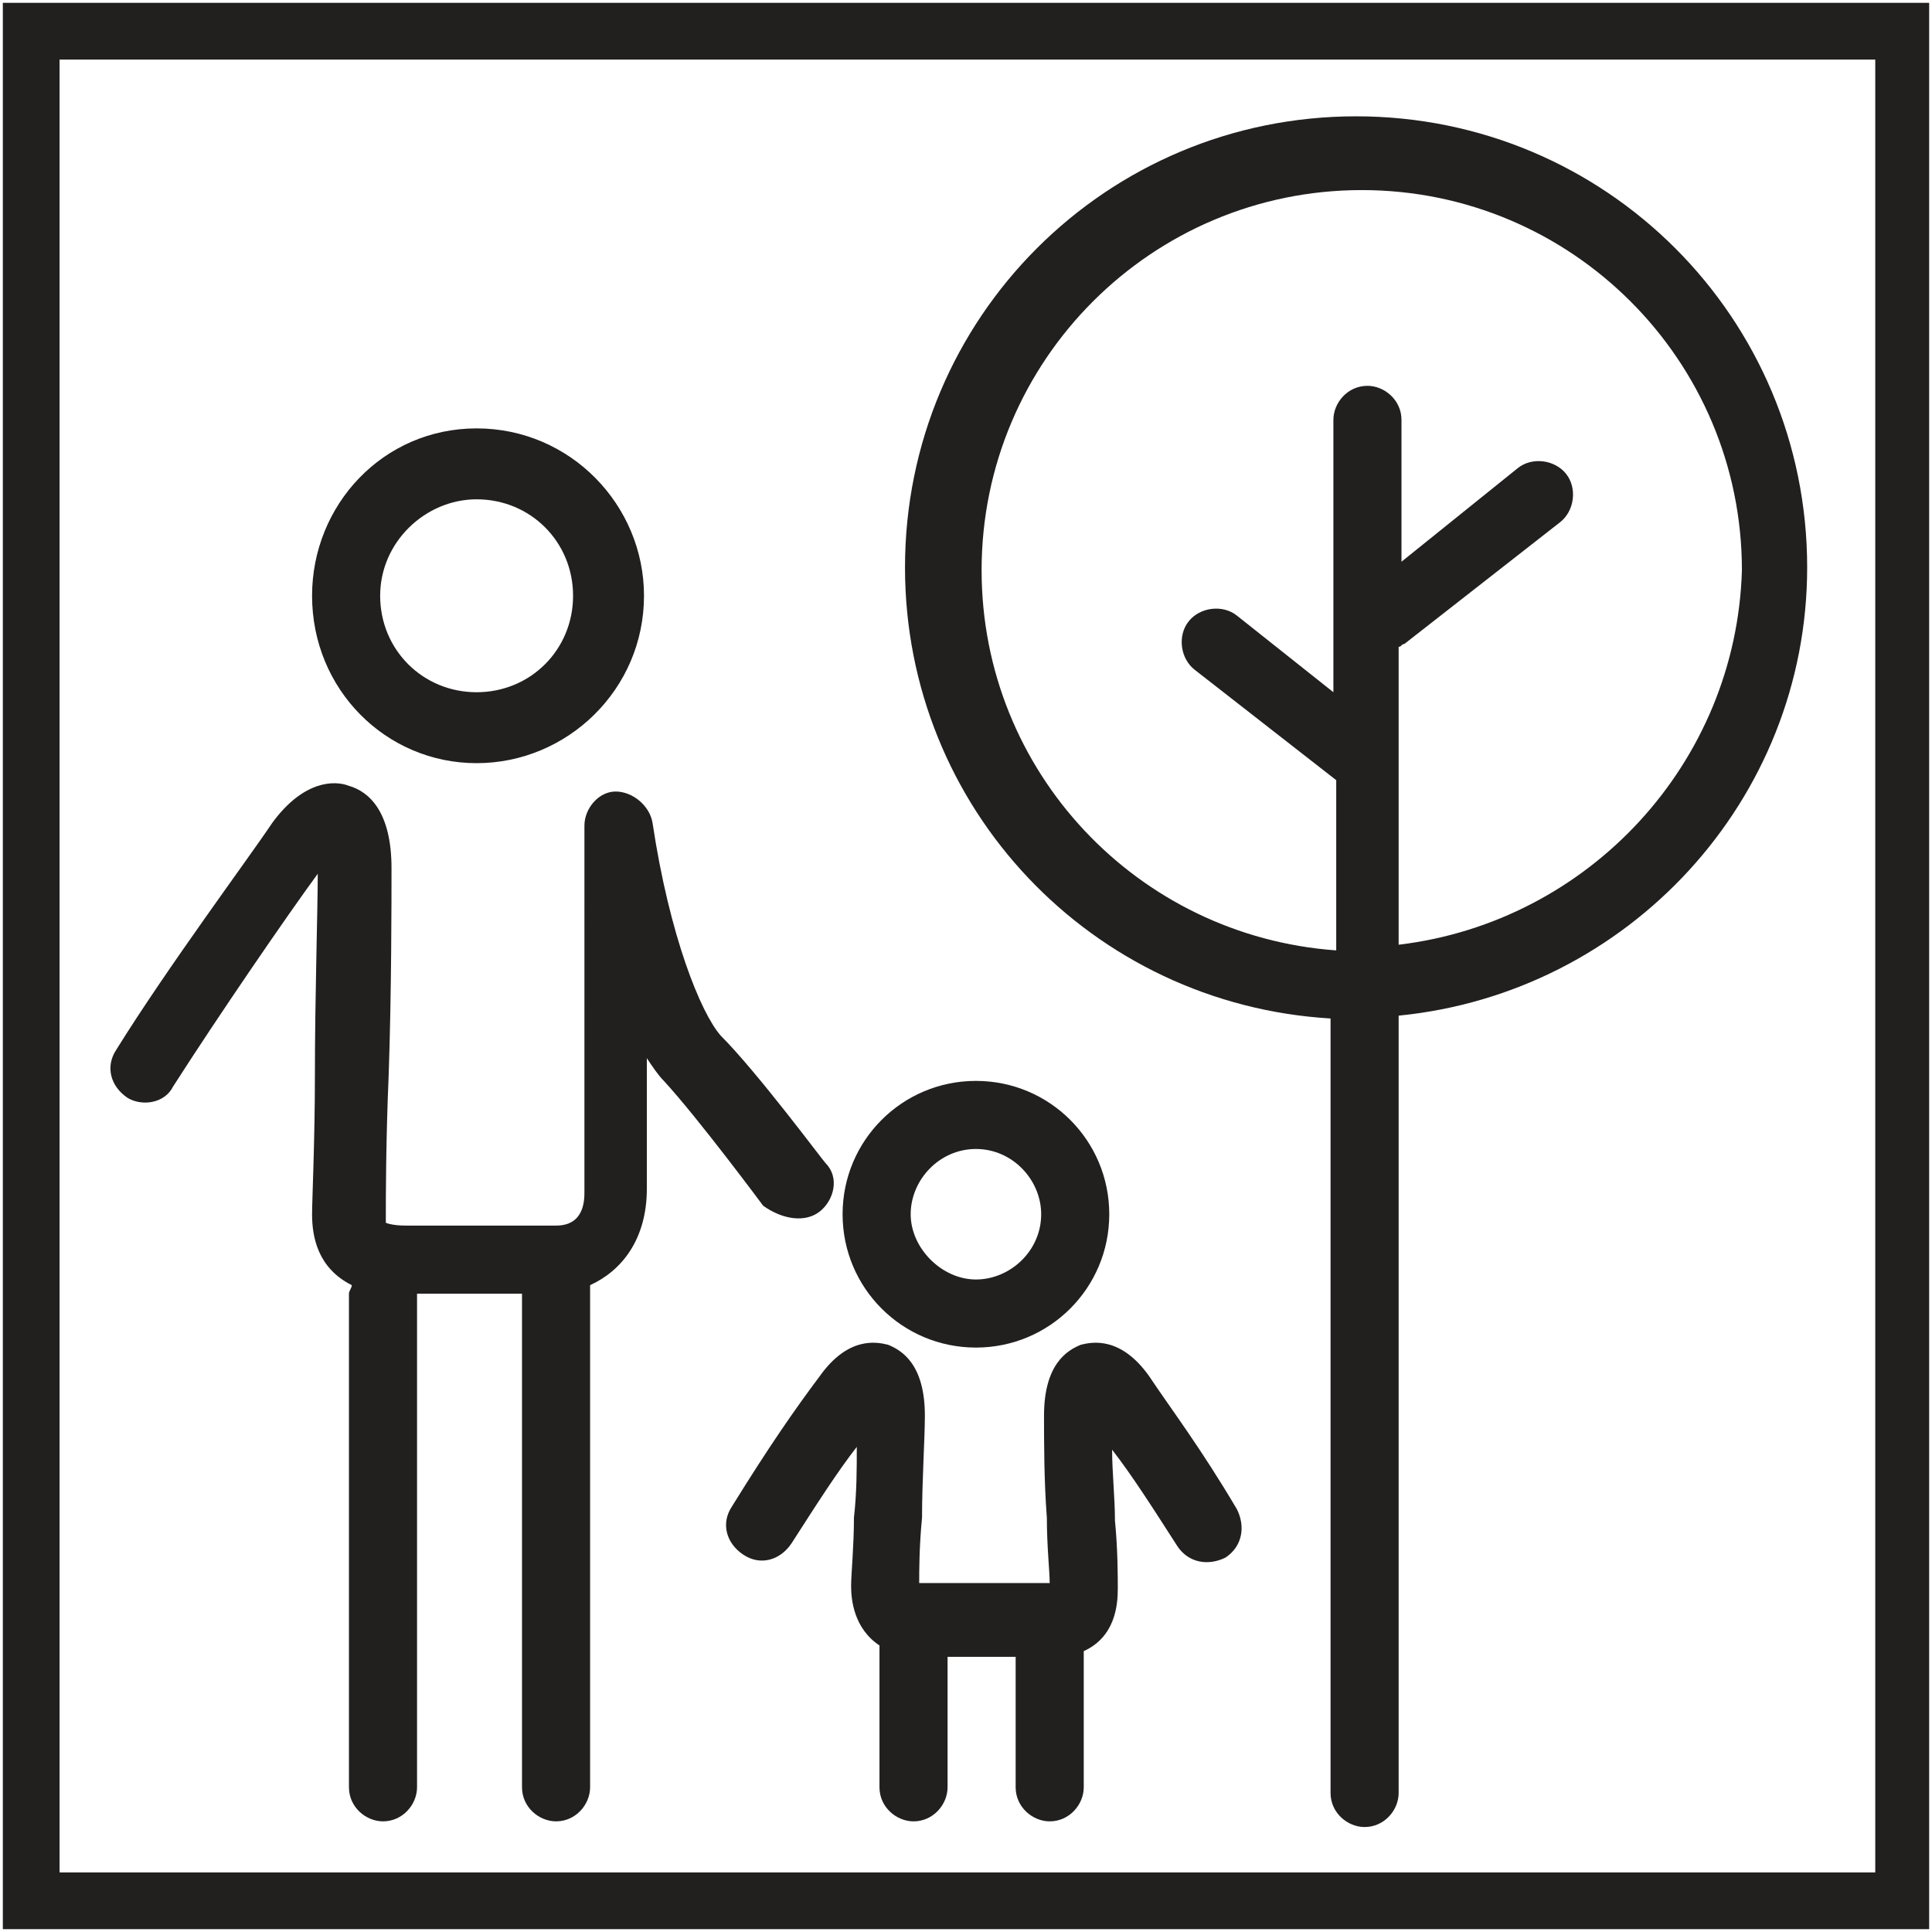 <?xml version="1.0" encoding="utf-8"?>
<!-- Generator: Adobe Illustrator 23.0.1, SVG Export Plug-In . SVG Version: 6.00 Build 0)  -->
<svg version="1.1" id="Layer_1" xmlns="http://www.w3.org/2000/svg" xmlns:xlink="http://www.w3.org/1999/xlink" x="0px" y="0px"
	 viewBox="0 0 68.1 68.1" style="enable-background:new 0 0 68.1 68.1;" xml:space="preserve">
<style type="text/css">
	.st0{fill:#221F1F;}
</style>
<path class="st0" d="M0.1,0.1v67.9H68V0.1H0.1z M2.1,66V2.1h64V66H2.1z"/>
<g>
	<path class="st0" d="M16.8,26.9c3.2,0,5.9-2.6,5.9-5.9c0-3.2-2.6-5.9-5.9-5.9S11,17.8,11,21C11,24.3,13.6,26.9,16.8,26.9z
		 M16.8,17.6c1.9,0,3.4,1.5,3.4,3.4c0,1.9-1.5,3.4-3.4,3.4c-1.9,0-3.4-1.5-3.4-3.4C13.4,19.1,15,17.6,16.8,17.6z"/>
	<path class="st0" d="M34.4,47.5c2.6,0,4.7-2.1,4.7-4.7c0-2.6-2.1-4.7-4.7-4.7s-4.7,2.1-4.7,4.7C29.7,45.4,31.8,47.5,34.4,47.5z
		 M34.4,40.5c1.3,0,2.3,1.1,2.3,2.3c0,1.3-1.1,2.3-2.3,2.3s-2.3-1.1-2.3-2.3C32.1,41.6,33.1,40.5,34.4,40.5z"/>
	<path class="st0" d="M63.7,20c0-8.8-7.1-15.9-15.9-15.9C39,4.1,31.9,11.2,31.9,20c0,8.5,6.6,15.4,15,15.9v27.3
		c0,0.7,0.6,1.2,1.2,1.2c0.7,0,1.2-0.6,1.2-1.2V35.8C57.4,35,63.7,28.2,63.7,20z M49.3,33.3V27c0-0.1,0-0.3,0-0.4v-3.8
		c0.1,0,0.1-0.1,0.2-0.1l5.5-4.3c0.5-0.4,0.6-1.2,0.2-1.7c-0.4-0.5-1.2-0.6-1.7-0.2l-4.1,3.3v-5c0-0.7-0.6-1.2-1.2-1.2
		c-0.7,0-1.2,0.6-1.2,1.2v9.6l-3.4-2.7c-0.5-0.4-1.3-0.3-1.7,0.2c-0.4,0.5-0.3,1.3,0.2,1.7l5,3.9v6c-7-0.5-12.5-6.3-12.5-13.4
		c0-7.4,6-13.4,13.4-13.4c7.4,0,13.4,6,13.4,13.4C61.2,26.9,56,32.5,49.3,33.3z"/>
	<path class="st0" d="M28.9,42.7c0.5-0.4,0.7-1.2,0.2-1.7c-0.1-0.1-2.4-3.2-3.7-4.5c-0.7-0.8-1.8-3.5-2.4-7.5
		c-0.1-0.6-0.7-1.1-1.3-1.1c-0.6,0-1.1,0.6-1.1,1.2V42c0,0.3,0,1.2-1,1.2h-5.3c-0.5,0-0.7-0.1-0.7-0.1c0,0,0-0.1,0-0.3
		c0-0.5,0-2.6,0.1-4.9c0.1-2.9,0.1-6.2,0.1-7.3c0-2-0.8-2.7-1.5-2.9c-0.5-0.2-1.6-0.2-2.7,1.3c-0.8,1.2-3.7,5.1-5.5,8
		c-0.4,0.6-0.2,1.3,0.4,1.7C5,39,5.8,38.9,6.1,38.3c1.6-2.5,4-6,5.1-7.5c0,1.3-0.1,4.3-0.1,7.1c0,2.3-0.1,4.4-0.1,4.9
		c0,0.8,0.2,1.9,1.4,2.5c0,0.1-0.1,0.2-0.1,0.3l0,17.4c0,0.7,0.6,1.2,1.2,1.2c0,0,0,0,0,0c0.7,0,1.2-0.6,1.2-1.2l0-17.4h3.7l0,17.4
		c0,0.7,0.6,1.2,1.2,1.2c0,0,0,0,0,0c0.7,0,1.2-0.6,1.2-1.2l0-17.4c0-0.1,0-0.2,0-0.3c1.1-0.5,2-1.6,2-3.4v-4.6
		c0.2,0.3,0.4,0.6,0.6,0.8c1.2,1.3,3.5,4.4,3.5,4.4C27.6,43,28.4,43.1,28.9,42.7z"/>
	<path class="st0" d="M40.5,48.5c-1-1.4-2-1.2-2.4-1.1c-0.5,0.2-1.3,0.7-1.3,2.5c0,0.9,0,2.3,0.1,3.6c0,1,0.1,1.9,0.1,2.3
		c-0.1,0-0.2,0-0.3,0h-4c-0.1,0-0.2,0-0.3,0c0-0.4,0-1.3,0.1-2.3c0-1.3,0.1-2.8,0.1-3.6c0-1.8-0.8-2.3-1.3-2.5
		c-0.4-0.1-1.4-0.3-2.4,1.1c-0.9,1.2-1.8,2.5-3.1,4.6c-0.4,0.6-0.2,1.3,0.4,1.7c0.6,0.4,1.3,0.2,1.7-0.4c0.9-1.4,1.6-2.5,2.3-3.4
		c0,0.8,0,1.6-0.1,2.5c0,1-0.1,2-0.1,2.4c0,0.5,0.1,1.5,1,2.1c0,0.1,0,0.2,0,0.3l0,4.7c0,0.7,0.6,1.2,1.2,1.2c0,0,0,0,0,0
		c0.7,0,1.2-0.6,1.2-1.2l0-4.6h2.4l0,4.6c0,0.7,0.6,1.2,1.2,1.2c0,0,0,0,0,0c0.7,0,1.2-0.6,1.2-1.2l0-4.7c0,0,0-0.1,0-0.1
		c1.1-0.5,1.2-1.6,1.2-2.2c0-0.4,0-1.4-0.1-2.4c0-0.8-0.1-1.7-0.1-2.5c0.7,0.9,1.4,2,2.3,3.4c0.4,0.6,1.1,0.7,1.7,0.4
		c0.6-0.4,0.7-1.1,0.4-1.7C42.3,51,41.3,49.7,40.5,48.5z"/>
</g>
</svg>
